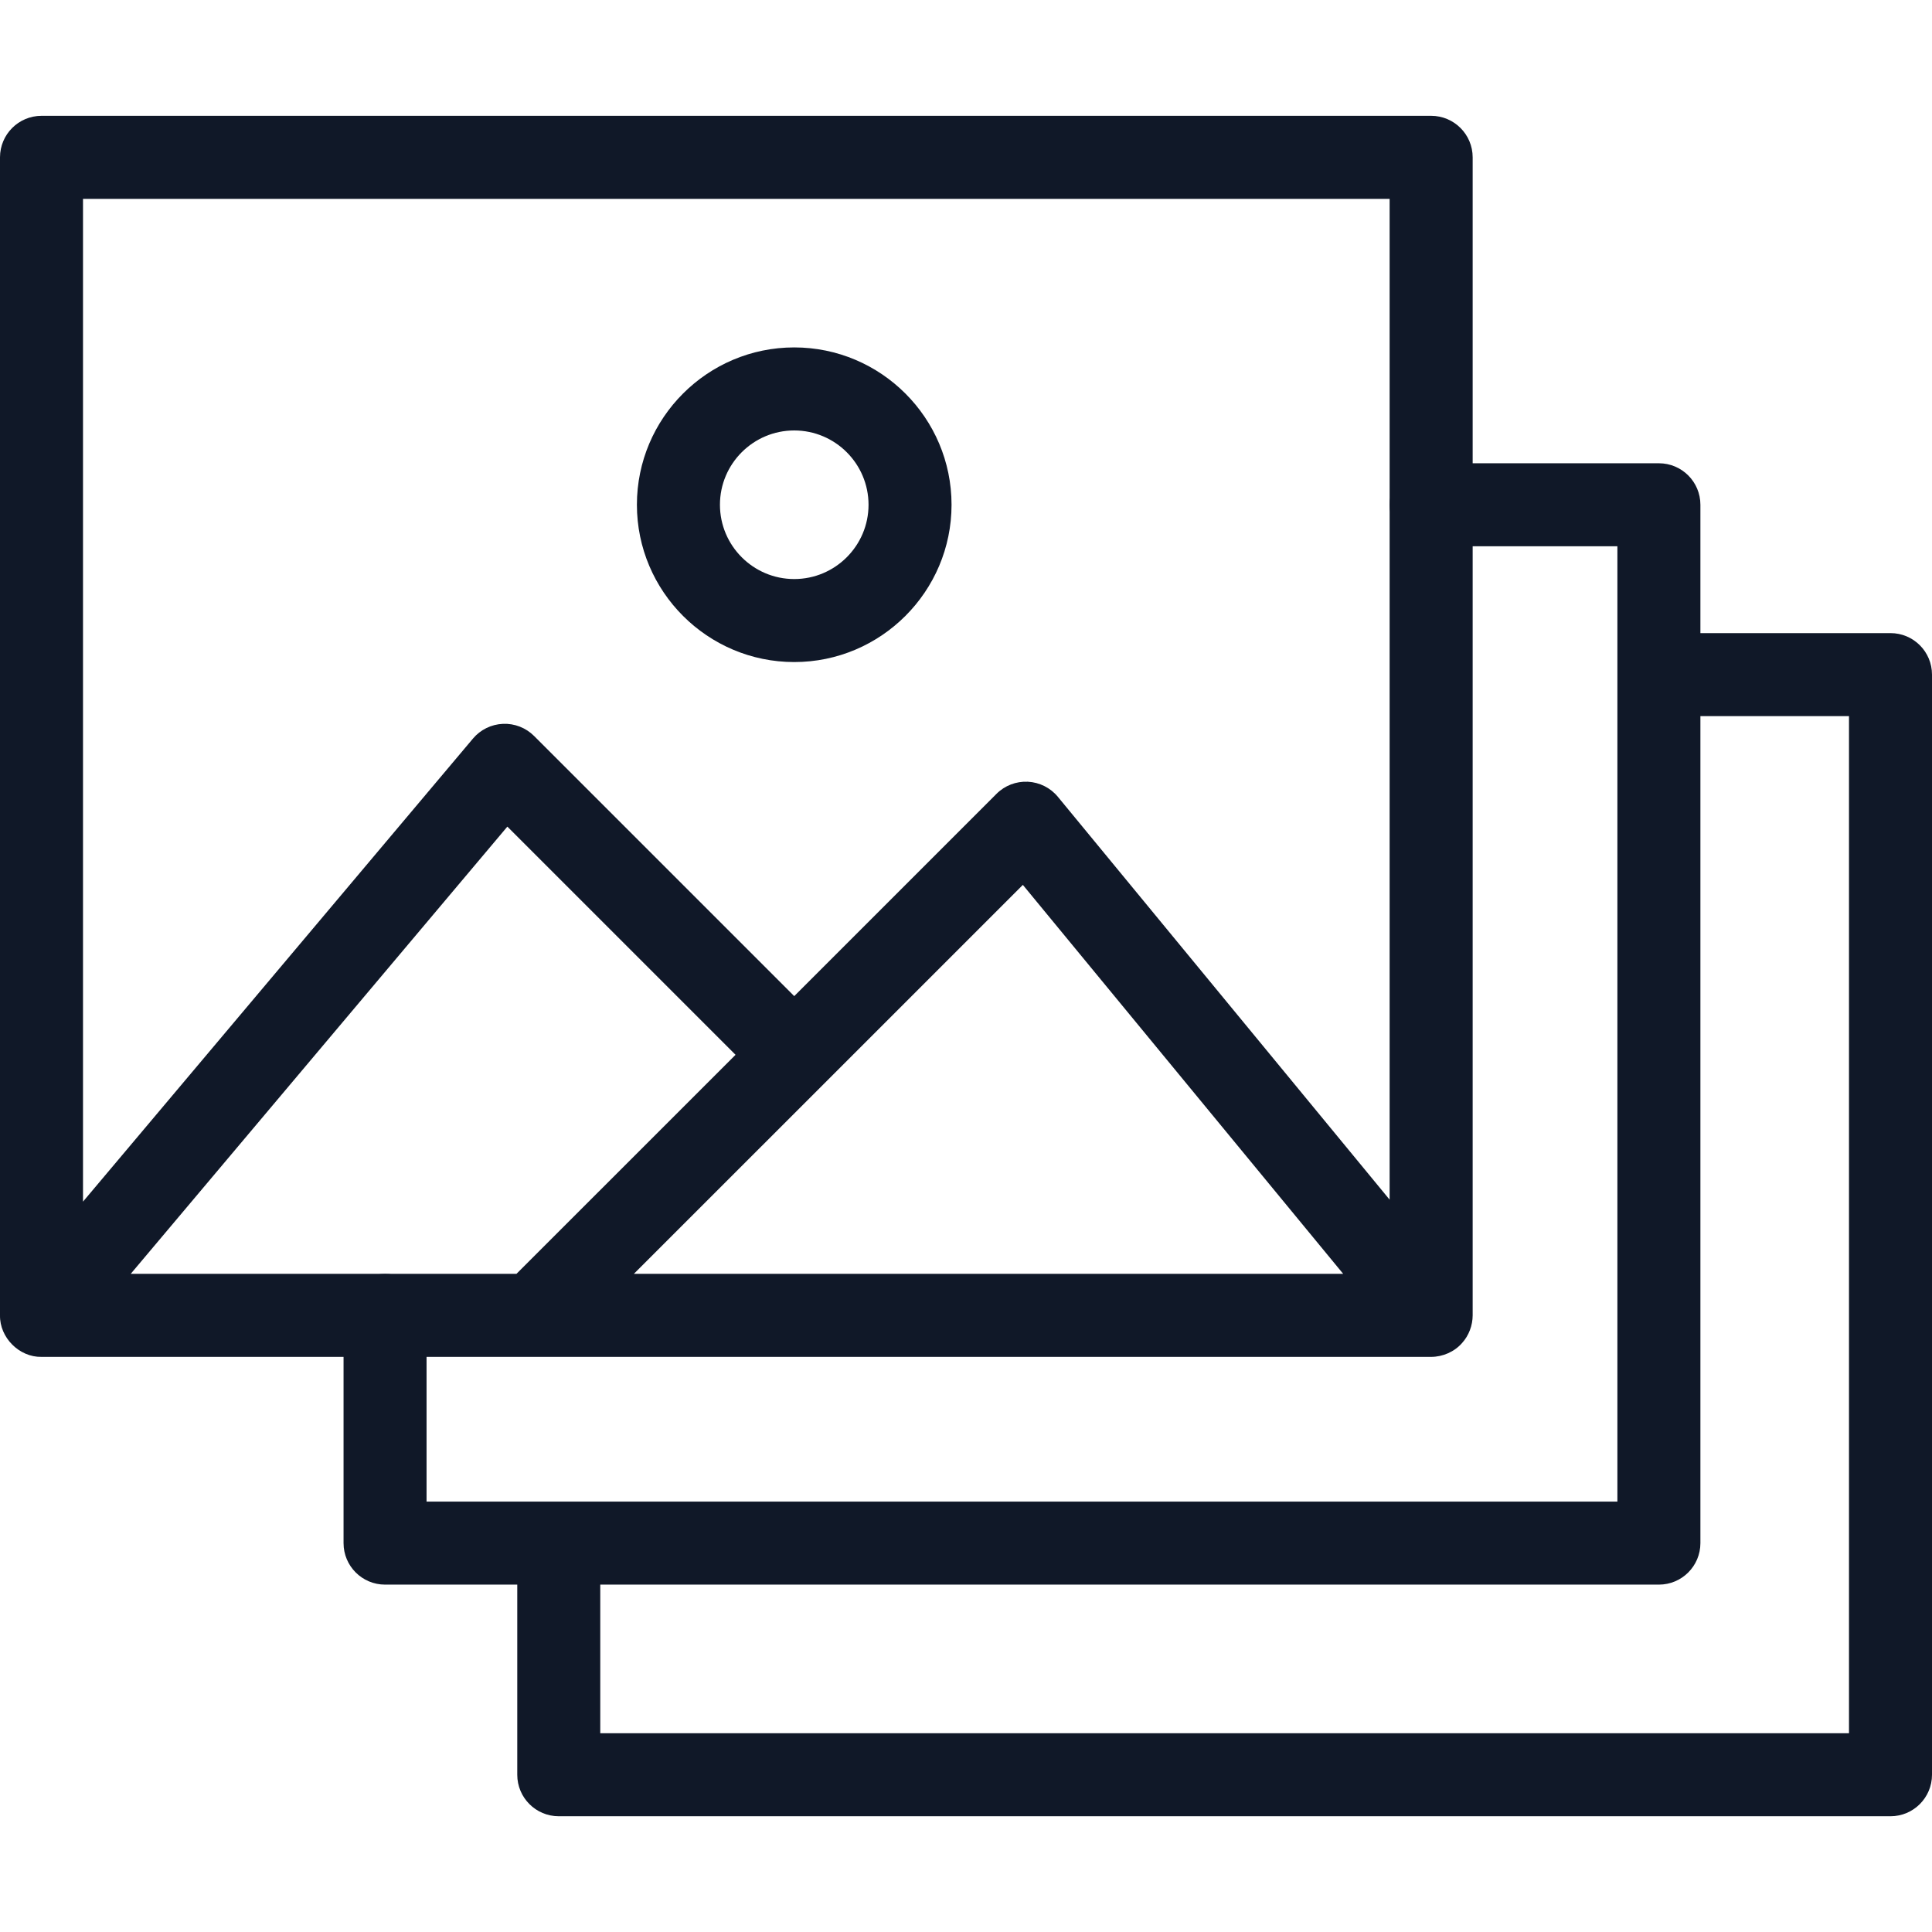 <svg width="56" height="56" viewBox="0 0 56 56" fill="none" xmlns="http://www.w3.org/2000/svg">
<g clip-path="url(#clip0_3848_12108)">
<path d="M54.797 18.351H49.287V14.631C49.287 13.966 48.748 13.428 48.084 13.428H41.482C40.818 13.428 40.279 13.966 40.279 14.631C40.279 15.295 40.818 15.834 41.482 15.834H46.881V43.525H12.364V38.127C12.364 37.463 11.826 36.924 11.161 36.924C10.497 36.924 9.958 37.463 9.958 38.127V44.728C9.958 45.393 10.497 45.931 11.161 45.931H14.993V51.442C14.993 52.106 15.531 52.645 16.196 52.645H54.797C55.461 52.645 56 52.106 56 51.442V19.554C56 18.889 55.462 18.351 54.797 18.351ZM53.594 50.238H17.399V45.931H48.084C48.748 45.931 49.287 45.393 49.287 44.728V20.757H53.594V50.238Z" fill="#101828"/>
<path d="M23.021 19.19C20.507 19.19 18.461 17.144 18.461 14.63C18.461 12.116 20.507 10.07 23.021 10.07C25.535 10.07 27.581 12.116 27.581 14.63C27.581 17.144 25.535 19.19 23.021 19.19ZM23.021 12.477C21.834 12.477 20.868 13.443 20.868 14.63C20.868 15.818 21.834 16.784 23.021 16.784C24.209 16.784 25.175 15.818 25.175 14.63C25.174 13.443 24.209 12.477 23.021 12.477Z" fill="#101828"/>
<path d="M42.379 38.928C42.576 38.711 42.685 38.418 42.686 38.126V4.561C42.686 3.896 42.147 3.357 41.483 3.357H1.203C0.539 3.357 0 3.896 0 4.561V38.127C-0.01 38.772 0.557 39.342 1.203 39.33H41.482C41.819 39.329 42.157 39.183 42.379 38.928ZM40.279 5.764V34.773L30.663 23.096C30.447 22.834 30.131 22.676 29.792 22.659C29.453 22.643 29.123 22.77 28.884 23.01L23.021 28.873L15.48 21.332C15.242 21.094 14.914 20.966 14.578 20.981C14.242 20.995 13.926 21.15 13.709 21.408L2.406 34.83V5.764H40.279ZM3.789 36.923L14.706 23.96L21.32 30.574L14.97 36.923H3.789ZM23.872 31.425L29.648 25.649L38.933 36.923H18.373L23.872 31.425Z" fill="#101828"/>
</g>
<defs>
<clipPath id="clip0_3848_12108">
<rect width="56" height="56" fill="white"/>
</clipPath>
</defs>
</svg>
